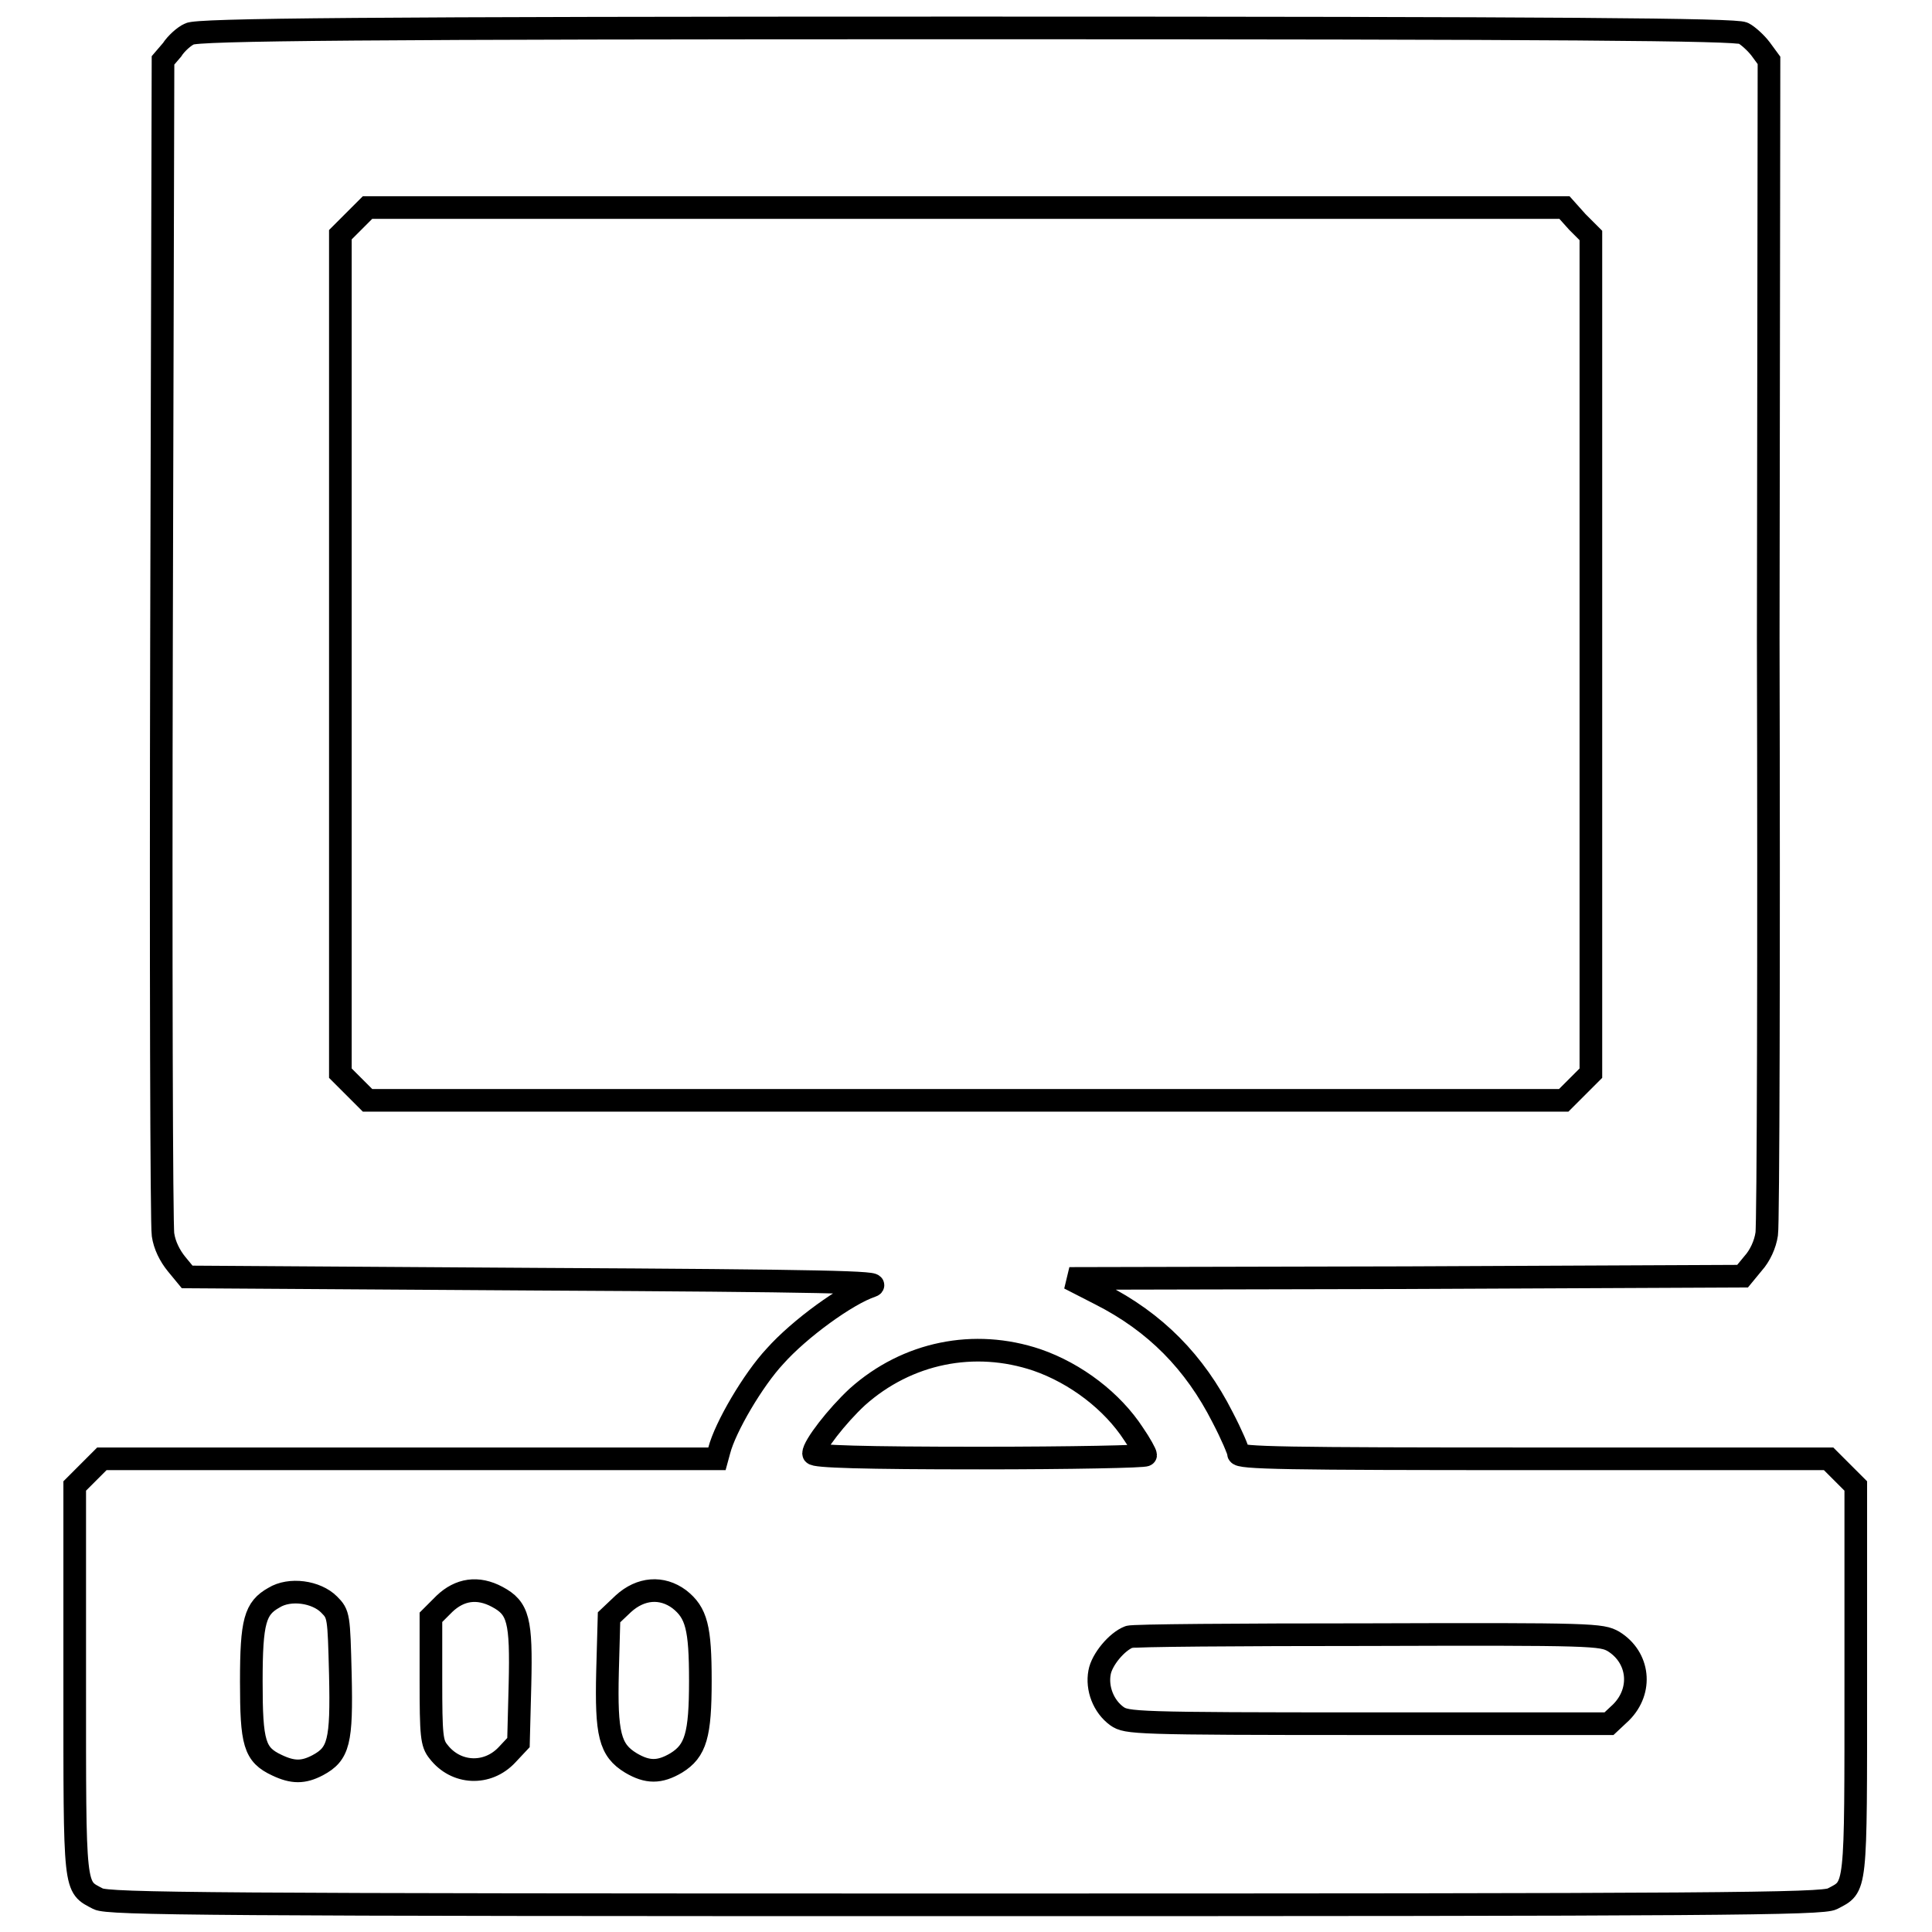 <?xml version="1.0" encoding="utf-8"?>
<!-- Svg Vector Icons : http://www.onlinewebfonts.com/icon -->
<!DOCTYPE svg PUBLIC "-//W3C//DTD SVG 1.1//EN" "http://www.w3.org/Graphics/SVG/1.1/DTD/svg11.dtd">
<svg version="1.1" xmlns="http://www.w3.org/2000/svg" xmlns:xlink="http://www.w3.org/1999/xlink" x="0px" y="0px" viewBox="0 0 256 256" enable-background="new 0 0 256 256" xml:space="preserve">
<g><g><g><path stroke-width="3" fill-opacity="0" stroke="#000000"  d="M25.1,4.5c-0.7,0.3-1.8,1.3-2.3,2.1L21.6,8l-0.2,76.7c-0.1,42.2,0,77.7,0.2,78.9c0.2,1.4,0.9,2.8,1.8,3.9l1.4,1.7l46.3,0.3c38.2,0.2,45.9,0.4,44.4,0.9c-3.3,1.1-9.6,5.7-12.8,9.3c-2.9,3.1-6.6,9.4-7.4,12.5l-0.3,1.1H54.3H13.5l-1.8,1.8l-1.8,1.8v25.8c0,28.3-0.1,27.2,3.1,28.9c1.3,0.7,15.3,0.8,114.9,0.8s113.6-0.1,114.9-0.8c3.2-1.7,3.1-0.6,3.1-28.9v-25.8l-1.8-1.8l-1.8-1.8h-39.1c-33,0-39.1-0.1-39.1-0.7c0-0.4-0.9-2.5-2.1-4.8c-3.7-7.3-8.9-12.6-16.2-16.3l-4.1-2.1l44.6-0.1l44.6-0.2l1.4-1.7c0.9-1,1.6-2.5,1.8-3.9c0.2-1.2,0.3-36.7,0.2-78.9L234.4,8l-1.1-1.5c-0.6-0.8-1.7-1.8-2.3-2.1c-1-0.5-23.2-0.7-102.9-0.7S26,3.9,25.1,4.5z M209,29.4l1.8,1.8v55.5v55.5l-1.8,1.8l-1.8,1.8H128H48.7l-1.8-1.8l-1.8-1.8V86.6V31.1l1.8-1.8l1.8-1.8H128h79.3L209,29.4z M137.4,180.2c5.2,1.8,10,5.5,12.8,9.8c0.9,1.3,1.6,2.6,1.6,2.8c0,0.2-9.9,0.4-22,0.4c-15.3,0-22-0.2-22-0.6c0-1,3.1-5,5.8-7.5C120.2,179.2,129.1,177.4,137.4,180.2z M43.6,212.6c1.3,1.3,1.3,1.5,1.5,9.3c0.2,8.9-0.2,10.5-3,12c-1.9,1-3.3,1-5.4,0c-3-1.4-3.4-2.9-3.4-11.1c0-8,0.5-9.7,3-11.1C38.4,210.4,41.9,210.9,43.6,212.6z M65.9,211.6c2.8,1.5,3.2,3.1,3,11.6l-0.2,7.7l-1.5,1.6c-2.6,2.8-6.8,2.6-9.1-0.4c-0.9-1.1-1-2.1-1-9.5v-8.3l1.8-1.8C60.9,210.6,63.3,210.2,65.9,211.6z M90,211.9c2.3,1.8,2.8,3.8,2.8,10.8c0,7.2-0.6,9.3-3.2,10.9c-2.2,1.3-3.8,1.3-6,0c-2.8-1.7-3.3-3.8-3.1-12.1l0.2-7.2l1.9-1.8C84.9,210.4,87.7,210.2,90,211.9z M213.8,217.5c3.4,2.1,3.9,6.5,1,9.4l-1.6,1.5h-31.9c-31.1,0-32-0.1-33.3-1c-1.8-1.3-2.7-3.7-2.3-5.8c0.3-1.7,2.3-4.1,3.9-4.7c0.4-0.2,14.6-0.3,31.6-0.3C211.3,216.5,212.2,216.6,213.8,217.5z"/></g></g></g>
</svg>